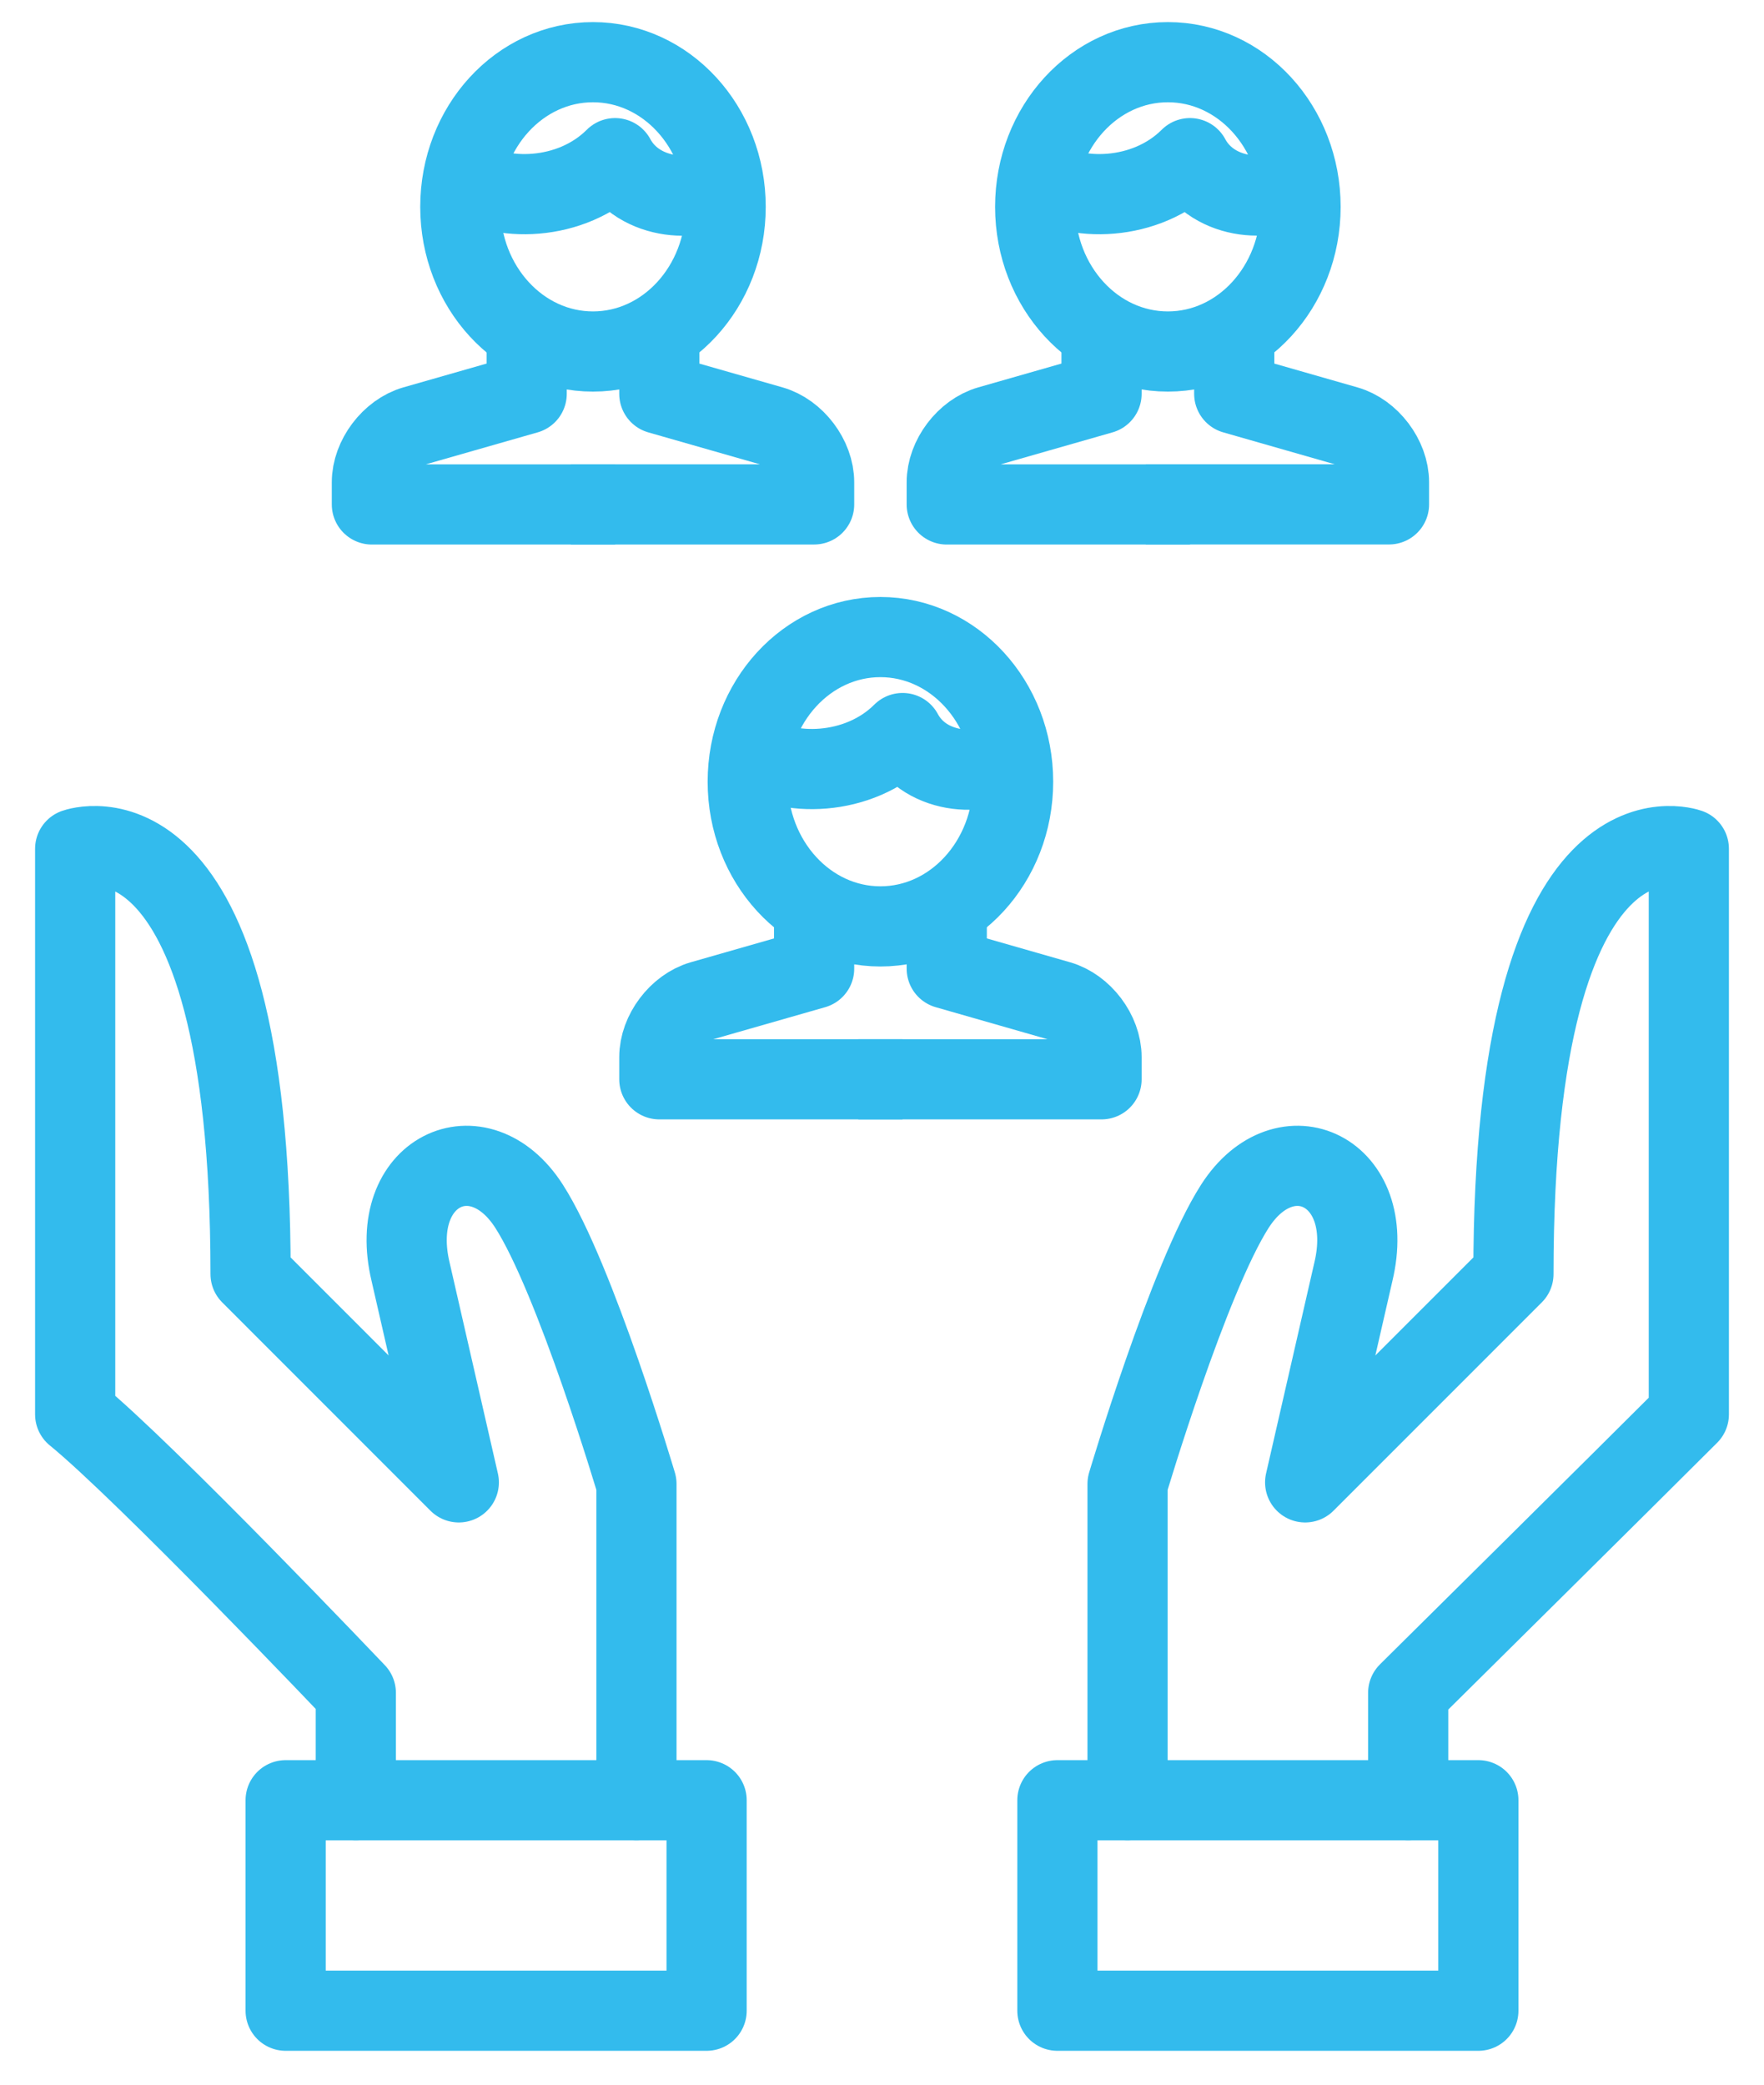 <?xml version="1.0" encoding="UTF-8"?>
<!--
  - Copyright (C) 2025 Dynamowebs Pvt  ltd  www.dynamowebs.com , Inc -
  - Dynamowebs : sas-hotcrm-app All Rights Reserved :  Think-customer-icon.svg (Last modified : 2/4/25, 11:09 AM )
  - Think-customer-icon.svg  Unauthorized copying of this file , via any medium is strictly prohibited
  - Proprietary and confidential Written by Dynamowebs software & VOIP solutions
  - <info@dynamowebs.com> / <faisal.aqurz@gmail.com>, at  4/ 2/ 2025
  - can not be copied and / or distributed without the express  permission of Dynamowebs
  - website :: https://www.dynamowebs.com
  -->

<svg xmlns="http://www.w3.org/2000/svg" xmlns:xlink="http://www.w3.org/1999/xlink" width="44px" height="52px" viewBox="0 0 44 52" version="1.1">
	<title>Group 21</title>
	<g id="Page-1" stroke="none" stroke-width="1" fill="none" fill-rule="evenodd" stroke-linejoin="round">
		<g id="Artboard" transform="translate(-1245, -1148)" stroke="#33BBED" stroke-width="2">
			<g id="Group-21" transform="translate(1246, 1149)">
				<g id="Group-18">
					<polygon id="Stroke-1" points="25.375 49.155 35.875 49.155 35.875 43.905 25.375 43.905"></polygon>
					<path d="M34.125,43.905 L34.125,41.226 C34.125,41.226 39.701,35.705 41.125,34.28 L41.125,20.172 C41.125,20.172 36.75,18.584 36.75,30.78 L31.555,35.976 L32.757,30.726 C33.361,28.209 31.059,27.135 29.805,29.084 C28.65,30.882 27.125,36.016 27.125,36.016 L27.125,43.905" id="Stroke-3" stroke-linecap="round"></path>
					<polygon id="Stroke-4" points="6.125 49.155 16.625 49.155 16.625 43.905 6.125 43.905"></polygon>
					<path d="M7.875,43.905 L7.875,41.226 C7.875,41.226 2.625,35.705 0.875,34.28 L0.875,20.172 C0.875,20.172 5.25,18.584 5.25,30.78 L10.444,35.976 L9.242,30.726 C8.64,28.209 10.941,27.135 12.194,29.084 C13.351,30.882 14.875,36.016 14.875,36.016 L14.875,43.905" id="Stroke-5" stroke-linecap="round"></path>
					<path d="M12.137,7.29 L12.137,8.823 L9.337,9.624 C8.754,9.792 8.276,10.424 8.276,11.03 L8.276,11.583 L14.344,11.583" id="Stroke-6"></path>
					<path d="M15.446,7.256 L15.446,8.824 L18.246,9.625 C18.829,9.792 19.307,10.423 19.307,11.031 L19.307,11.582 L13.239,11.582" id="Stroke-7"></path>
					<path d="M17.1,4.16 C17.1,6.153 15.618,7.768 13.791,7.768 C11.962,7.768 10.482,6.153 10.482,4.16 C10.482,2.167 11.962,0.551 13.791,0.551 C15.618,0.551 17.1,2.167 17.1,4.16 Z" id="Stroke-8"></path>
					<path d="M17.065,3.528 C16.514,4.079 14.937,4.053 14.342,2.945 C13.24,4.047 11.448,4.047 10.555,3.419" id="Stroke-9"></path>
					<path d="M26.476,7.29 L26.476,8.823 L23.676,9.624 C23.093,9.792 22.615,10.424 22.615,11.03 L22.615,11.583 L28.683,11.583" id="Stroke-10"></path>
					<path d="M29.786,7.273 L29.786,8.823 L32.586,9.625 C33.168,9.791 33.646,10.423 33.646,11.03 L33.646,11.581 L27.579,11.581" id="Stroke-11"></path>
					<path d="M31.44,4.16 C31.44,6.153 29.958,7.768 28.131,7.768 C26.302,7.768 24.821,6.153 24.821,4.16 C24.821,2.167 26.302,0.551 28.131,0.551 C29.958,0.551 31.44,2.167 31.44,4.16 Z" id="Stroke-12"></path>
					<path d="M31.388,3.524 C30.836,4.075 29.277,4.053 28.682,2.945 C27.58,4.047 25.786,4.047 24.895,3.419" id="Stroke-13"></path>
					<path d="M19.307,21.629 L19.307,23.162 L16.505,23.964 C15.922,24.132 15.446,24.764 15.446,25.369 L15.446,25.922 L21.512,25.922" id="Stroke-14"></path>
					<path d="M22.615,21.629 L22.615,23.162 L25.415,23.964 C26,24.132 26.476,24.764 26.476,25.369 L26.476,25.922 L20.409,25.922" id="Stroke-15"></path>
					<path d="M24.27,18.499 C24.27,20.492 22.787,22.108 20.96,22.108 C19.133,22.108 17.651,20.492 17.651,18.499 C17.651,16.506 19.133,14.891 20.96,14.891 C22.787,14.891 24.27,16.506 24.27,18.499 Z" id="Stroke-16"></path>
					<path d="M24.218,17.836 C23.667,18.387 22.106,18.391 21.513,17.285 C20.409,18.387 18.617,18.387 17.726,17.759" id="Stroke-17"></path>
				</g>
			</g>
		</g>
	</g>
</svg>